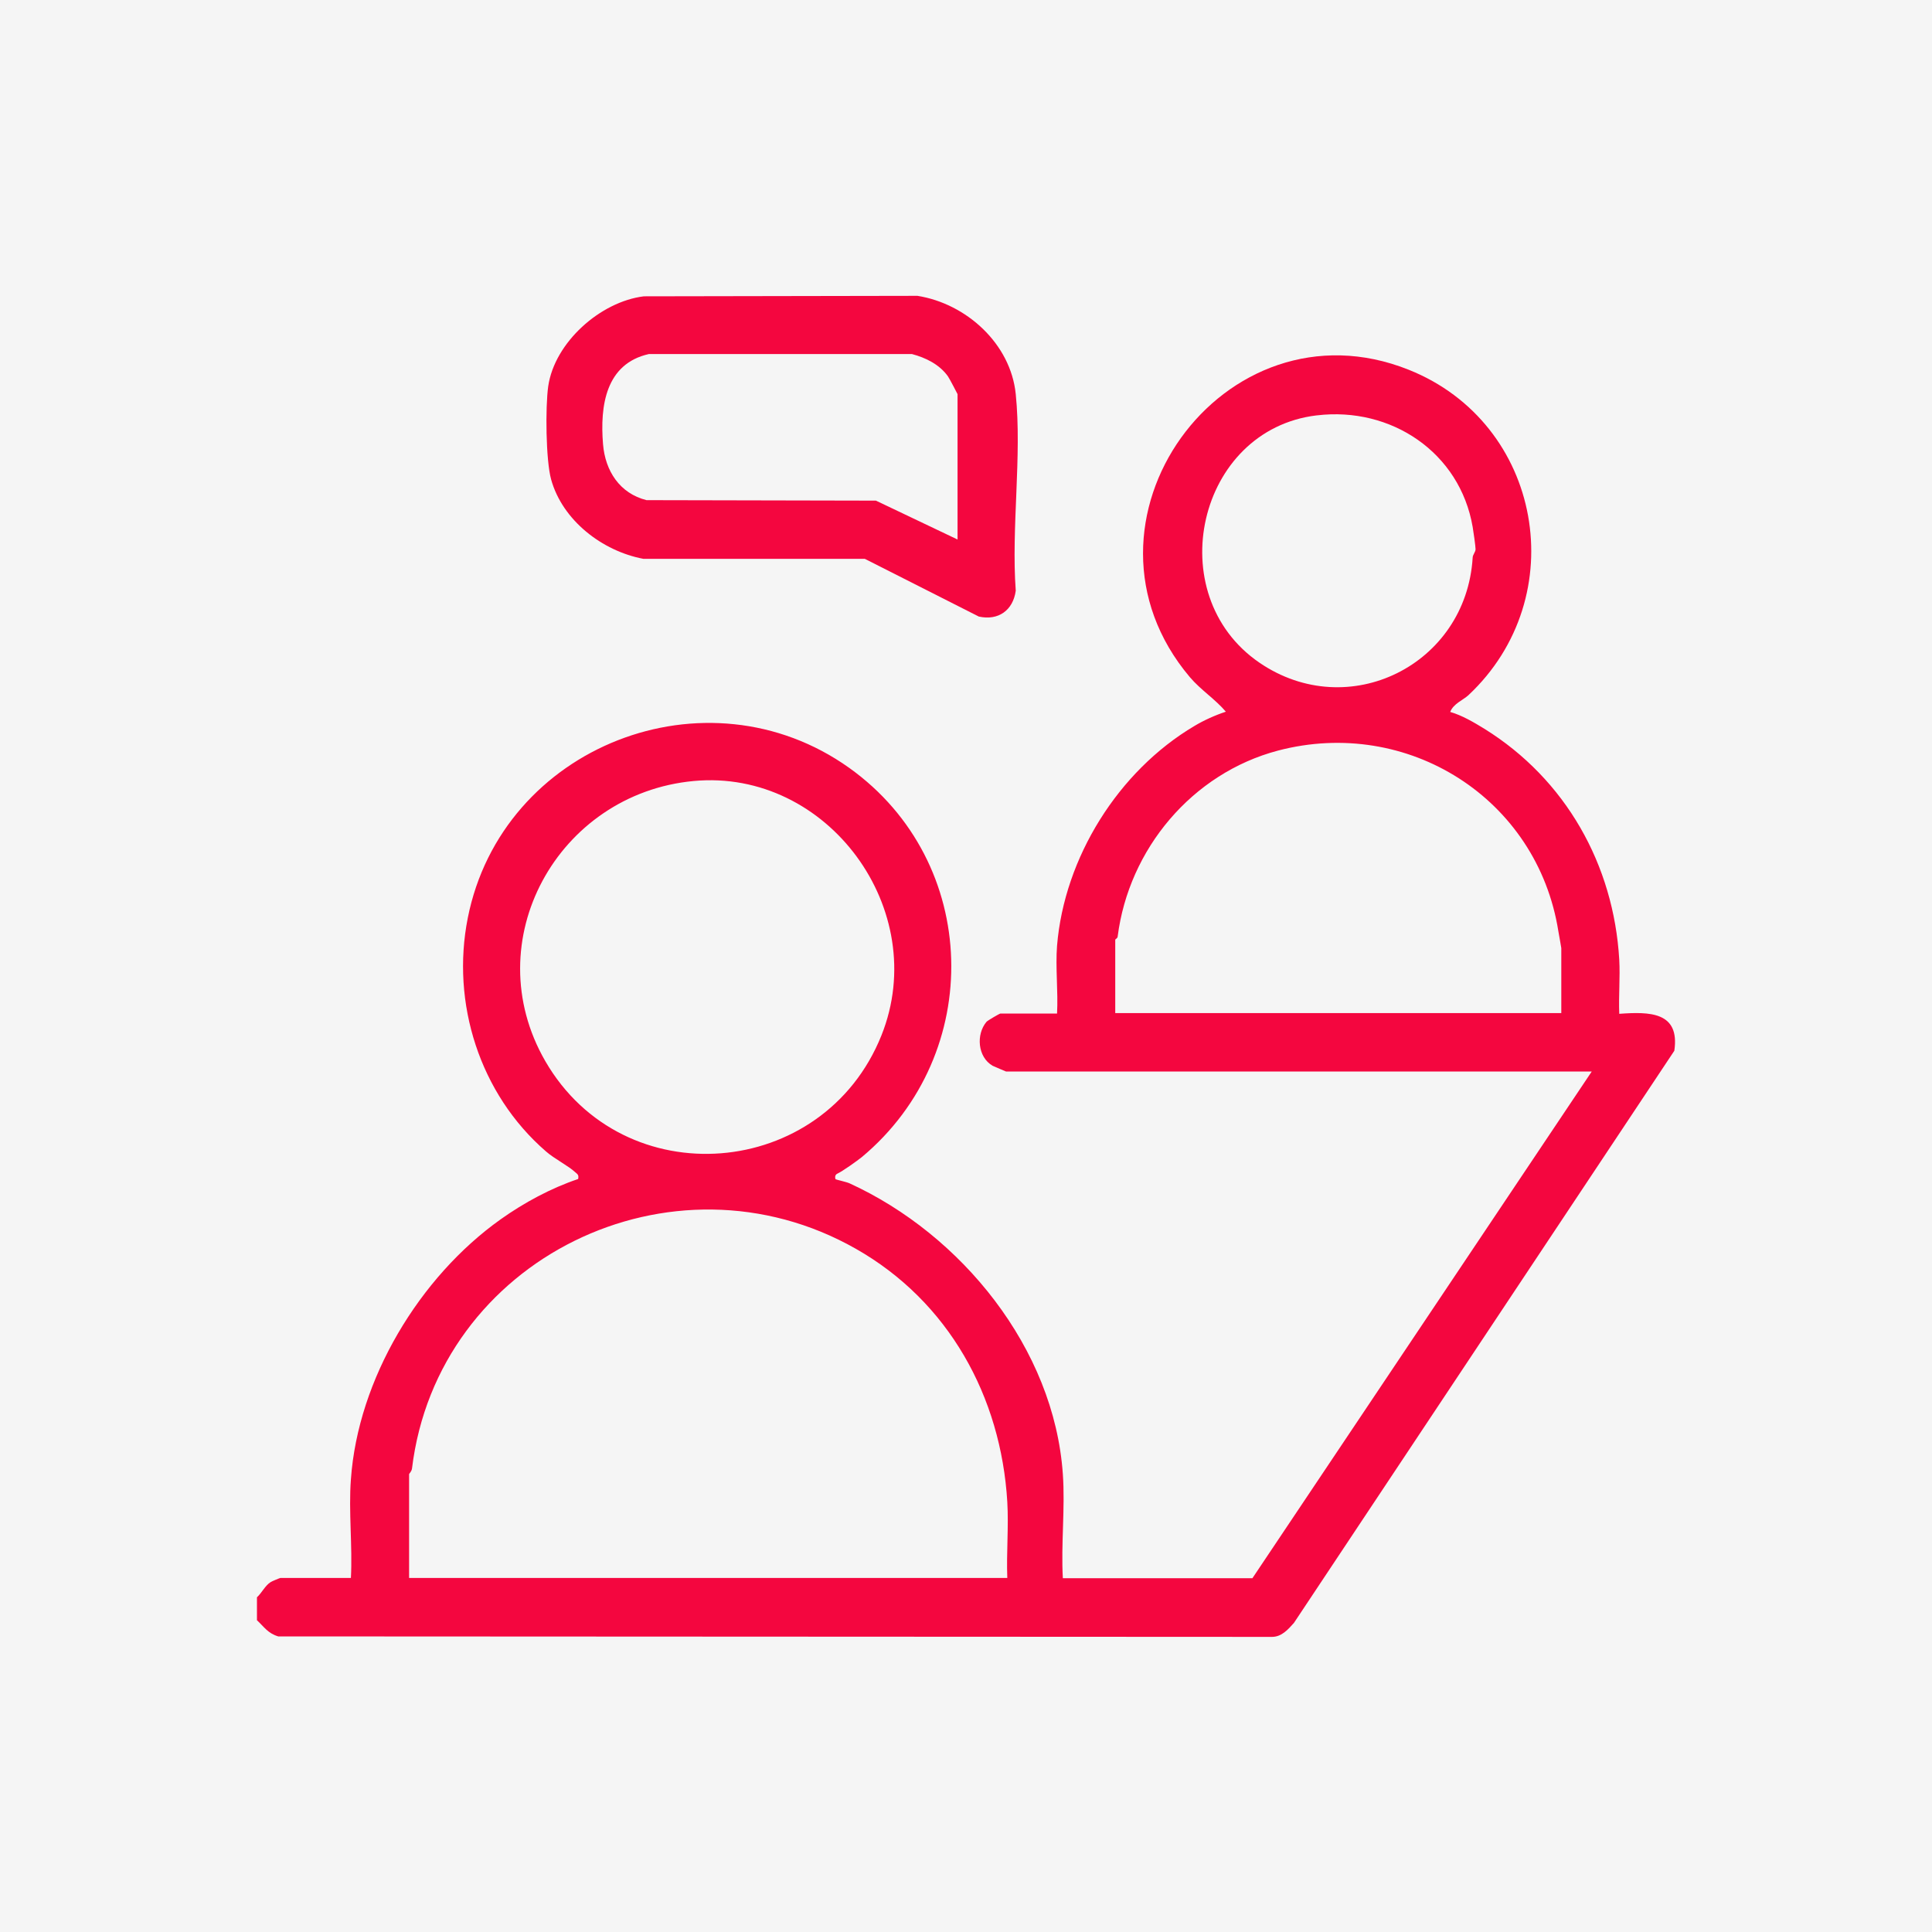 <?xml version="1.0" encoding="UTF-8"?>
<svg xmlns="http://www.w3.org/2000/svg" version="1.1" viewBox="0 0 80 80">
  <!-- Generator: Adobe Illustrator 29.8.1, SVG Export Plug-In . SVG Version: 2.1.1 Build 2)  -->
  <defs>
    <style>
      .st0 {
        fill: #f4063f;
      }

      .st1 {
        fill: #f5f5f5;
      }
    </style>
  </defs>
  <g id="_圖層_1" data-name="圖層_1">
    <rect class="st1" x="-460.65" y="-74.65" width="1049.28" height="799.54"/>
  </g>
  <g id="_圖層_2" data-name="圖層_2">
    <g id="lxM0wx">
      <g>
        <path class="st0" d="M10.64,66.14c.2-.18.34-.49.57-.63.04-.03.38-.17.4-.17h2.92c.07-1.33-.1-2.76,0-4.08.29-4.15,2.84-8.38,6.2-10.77.97-.69,2.08-1.29,3.21-1.67.03-.16-.01-.19-.12-.28-.29-.27-.87-.56-1.21-.86-2.75-2.38-3.94-6.15-3.24-9.67,1.41-7.12,9.89-10.43,15.8-6.21,5.44,3.89,5.63,11.84.52,16.11-.2.16-.8.59-1.02.69-.13.06-.08.22-.07.23.03.02.45.11.58.17,4.63,2.12,8.47,6.83,8.83,12.04.1,1.39-.08,2.9,0,4.31h7.85l14.05-20.98h-24.25s-.48-.2-.56-.24c-.62-.36-.69-1.3-.25-1.82.04-.05.54-.34.57-.34h2.35c.05-.92-.07-1.9,0-2.81.3-3.64,2.53-7.23,5.69-9.1.38-.23.87-.45,1.3-.59-.44-.52-1.04-.9-1.49-1.43-5.4-6.39,1.4-15.79,9.06-12.73,5.54,2.21,6.82,9.41,2.47,13.48-.22.2-.62.35-.75.69.49.14.98.43,1.42.7,3.36,2.09,5.35,5.62,5.58,9.56.04.74-.03,1.49,0,2.24,1.25-.09,2.52-.09,2.28,1.53l-15.75,23.69c-.24.27-.51.58-.91.58l-41.15-.02c-.43-.13-.58-.39-.88-.67v-.92ZM54.52,17.2c-4.94.59-6.49,7.42-2.37,10.24,3.69,2.52,8.56.09,8.83-4.35,0-.12.12-.23.12-.35,0-.11-.09-.76-.12-.92-.53-3.09-3.38-4.99-6.45-4.62ZM64.65,41.95v-2.69s-.09-.54-.12-.69c-.87-5.51-6.24-8.9-11.61-7.49-3.56.94-6.18,4.08-6.64,7.7,0,.07-.1.11-.1.13v3.04h18.46ZM28.72,32.34c-5.63.53-9.01,6.63-6.14,11.6,3.24,5.6,11.52,4.93,13.92-1.07,2.07-5.18-2.22-11.05-7.78-10.53ZM41.71,65.34c-.04-1.04.06-2.12,0-3.15-.26-4.36-2.43-8.3-6.27-10.48-7.62-4.33-17.33.42-18.38,9.1-.02.13-.12.21-.12.23v4.3h24.77Z"/>
        <path class="st0" d="M26.66,12.27l11.33-.02c2.02.32,3.86,1.98,4.07,4.07.26,2.57-.19,5.53,0,8.14-.11.81-.72,1.25-1.53,1.07l-4.72-2.39h-9.17c-1.7-.32-3.35-1.59-3.82-3.29-.22-.8-.24-3-.12-3.85.26-1.82,2.16-3.51,3.96-3.73ZM39.65,22.34v-6.02s-.34-.66-.4-.74c-.35-.49-.92-.77-1.49-.92h-10.89c-1.79.4-2.03,2.14-1.9,3.73.09,1.11.69,2.04,1.8,2.32l9.5.02,3.38,1.61Z"/>
      </g>
    </g>
  </g>
</svg>